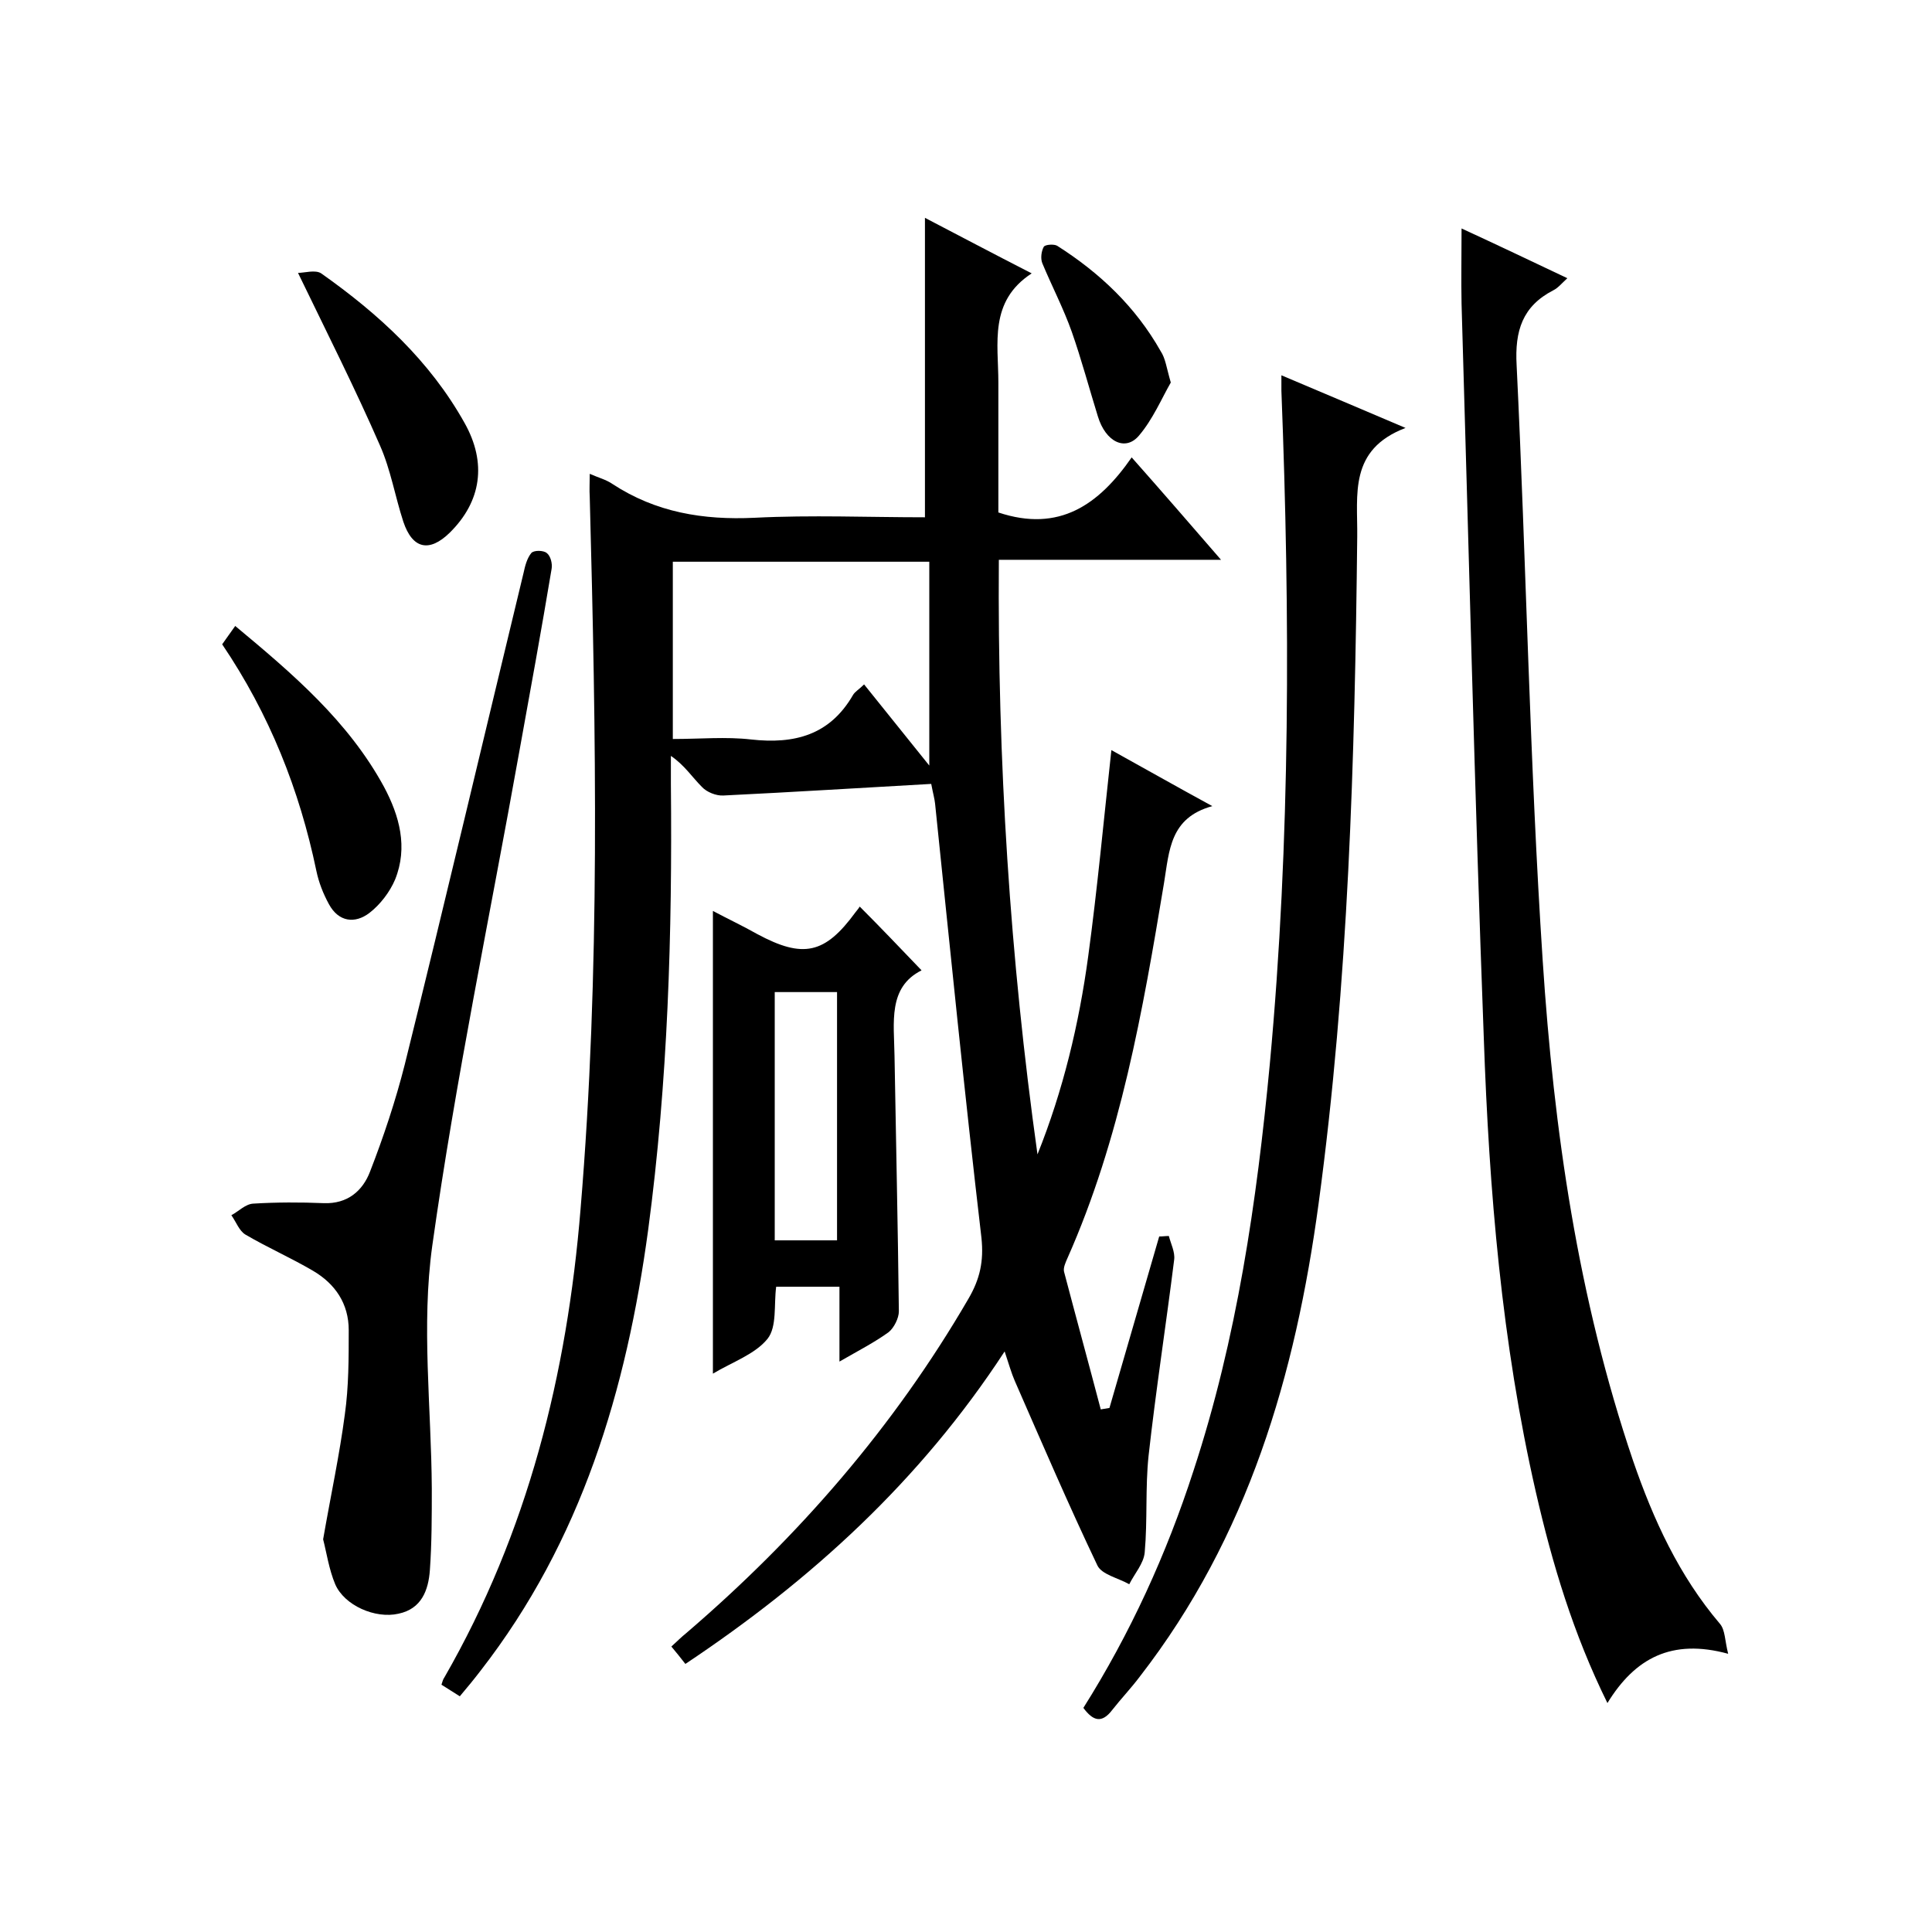 <svg enable-background="new 0 0 400 400" viewBox="0 0 400 400" xmlns="http://www.w3.org/2000/svg"><path d="m122.1 98.1c1.8.8 3.4 1.2 4.7 2.1 9 5.9 18.8 7.5 29.4 7 11.8-.6 23.6-.1 35.3-.1 0-20.8 0-41.1 0-62 7.1 3.7 14.1 7.4 22.1 11.5-8.9 5.8-6.9 14.5-6.9 22.6v26.9c12.6 4.2 20.8-1.6 27.6-11.4 6.3 7.1 12 13.7 18.5 21.2-15.8 0-30.6 0-46 0-.3 41.6 2.3 82.4 8 123.1 5.3-13.2 8.6-27 10.5-41s3.2-28.1 4.8-42.7c6.5 3.6 13.2 7.4 20.9 11.6-8.8 2.4-8.9 9.2-10 15.9-4.4 26.5-9 52.9-20 77.7-.4.9-.9 2-.7 2.8 2.5 9.5 5.1 19 7.6 28.5.6-.1 1.2-.2 1.8-.3 3.4-11.8 6.9-23.7 10.3-35.5.7 0 1.3-.1 2-.1.4 1.6 1.3 3.3 1.1 4.9-1.7 13.6-3.8 27.1-5.3 40.6-.7 6.6-.2 13.3-.8 20-.2 2.3-2.1 4.4-3.2 6.6-2.3-1.3-5.7-2-6.6-3.9-6-12.6-11.5-25.4-17.1-38.2-.7-1.6-1.2-3.4-2.1-6.1-17.5 26.8-40 47.3-66.1 64.7-1-1.3-1.9-2.4-2.9-3.6 1.2-1.1 2.1-2 3.1-2.8 23.2-19.9 43-42.7 58.4-69.2 2.4-4.1 3.2-7.8 2.7-12.6-3.5-29.9-6.5-59.9-9.6-89.9-.1-1-.4-2-.8-4.1-14.3.8-28.6 1.7-43 2.4-1.5.1-3.5-.7-4.5-1.8-2-2-3.6-4.5-6.4-6.4v5.8c.3 30.9-.6 61.6-4.7 92.3-4.5 33.2-13.8 64.4-34.7 91.3-1.3 1.7-2.7 3.4-4.3 5.3-1.3-.8-2.5-1.6-3.8-2.4.2-.6.3-1.1.6-1.5 17.3-30.1 25.4-62.7 28.2-97 4.1-49.1 3.2-98.2 1.9-147.4-.1-1.5 0-2.9 0-4.8zm56.8 43.6c4.6 5.7 9 11.2 13.5 16.8 0-14.3 0-28.2 0-42.2-18.2 0-35.6 0-53.1 0v36.7c5.7 0 11-.5 16.2.1 9 1 16.3-.9 21.1-9.2.4-.7 1.3-1.2 2.3-2.2z"/><path d="m302.6 47.3c7.6 3.5 14.5 6.8 21.9 10.3-1.2 1.1-1.9 2-2.9 2.5-6.4 3.3-8 8.4-7.6 15.5 2 41.1 2.7 82.3 5.4 123.3 2.3 35.1 7.3 69.9 18.7 103.5 4.2 12.2 9.5 23.8 18 33.8 1.1 1.3 1 3.5 1.7 6.2-11.7-3.2-19.3.9-25 10.2-7.1-14.4-11.4-28.8-14.8-43.6-7.1-31-9.7-62.5-10.8-94.2-1.9-50.6-3.1-101.3-4.6-151.9-.1-5 0-9.8 0-15.6z"/><path d="m265.3 77.7c8.7 3.7 16.6 7 25.7 10.9-11.8 4.5-9.9 13.8-10 22.5-.5 46.2-1.8 92.3-8 138.1-4.8 35.5-14.6 69-37 97.9-1.8 2.4-3.9 4.6-5.7 6.9-2.2 2.9-4 2.3-6-.4 9.7-15.4 17.2-31.8 22.8-49.1 9-27.4 13.1-55.7 15.8-84.2 4.3-46.4 4.2-92.9 2.4-139.4 0-.9 0-1.7 0-3.2z"/><path d="m66.9 318.7c1.6-9.2 3.4-17.5 4.5-25.9.8-5.7.8-11.6.8-17.4 0-5.5-2.8-9.6-7.4-12.3s-9.4-4.8-14-7.5c-1.3-.8-1.9-2.6-2.9-4 1.5-.8 2.9-2.3 4.5-2.4 4.9-.3 9.8-.3 14.6-.1 5 .2 8.1-2.6 9.6-6.5 2.8-7.2 5.3-14.7 7.2-22.2 8.4-33.9 16.4-67.9 24.6-101.8.3-1.4.7-3 1.6-4.1.5-.6 2.5-.6 3.2 0 .8.6 1.2 2.2 1 3.3-2.1 12.6-4.4 25.2-6.7 37.9-6.1 34.1-13.2 68-18 102.2-2.3 16.5-.2 33.5-.1 50.3 0 5.6 0 11.3-.4 16.9-.3 4.1-1.7 8-6.5 9-4.8 1.1-11.2-1.7-13.1-6.1-1.3-3.1-1.8-6.6-2.5-9.3z"/><path d="m190.8 200.9c-7 3.5-5.7 10.8-5.6 17.7.3 17.6.7 35.3.9 52.9 0 1.4-1 3.4-2.1 4.3-2.9 2.1-6.2 3.8-10.2 6.1 0-5.6 0-10.5 0-15.5-4.9 0-8.9 0-13.1 0-.5 3.7.2 8.3-1.8 10.8-2.6 3.2-7.3 4.8-11.3 7.2 0-32.1 0-63.6 0-95.8 3 1.6 6.2 3.1 9.2 4.8 9.5 5.1 14 4.1 20.3-4.5.4-.5.8-1 .9-1.2 4.2 4.2 8.3 8.5 12.8 13.2zm-17.5 4.5c-4.6 0-8.7 0-12.9 0v51.4h12.9c0-17.2 0-34.2 0-51.4z"/><path d="m46 133.4c.8-1.1 1.6-2.3 2.7-3.8 11.9 9.9 23.4 19.7 30.8 33.3 3.2 6 5 12.5 2.3 19.2-1.1 2.6-3.1 5.2-5.3 6.9-3 2.3-6.4 1.9-8.4-1.8-1.2-2.2-2.1-4.5-2.6-6.9-3.5-16.8-9.7-32.4-19.5-46.9z"/><path d="m61.7 56.5c1.3 0 3.6-.7 4.8.1 11.9 8.4 22.5 18.1 29.7 31 4.6 8.2 3.5 16.2-3.1 22.7-4.2 4.1-7.7 3.4-9.6-2.3-1.7-5.2-2.6-10.7-4.8-15.7-5.1-11.7-10.9-23.2-17-35.8z"/><path d="m242.4 79.2c-1.9 3.3-3.7 7.6-6.6 11-2.8 3.3-6.9 1.3-8.5-4-1.8-5.8-3.4-11.8-5.4-17.5-1.7-4.8-4.1-9.4-6.1-14.2-.4-1-.2-2.5.3-3.4.3-.5 2.2-.6 2.8-.2 8.8 5.6 16.2 12.6 21.4 21.8 1 1.5 1.2 3.4 2.1 6.5z"/></svg>